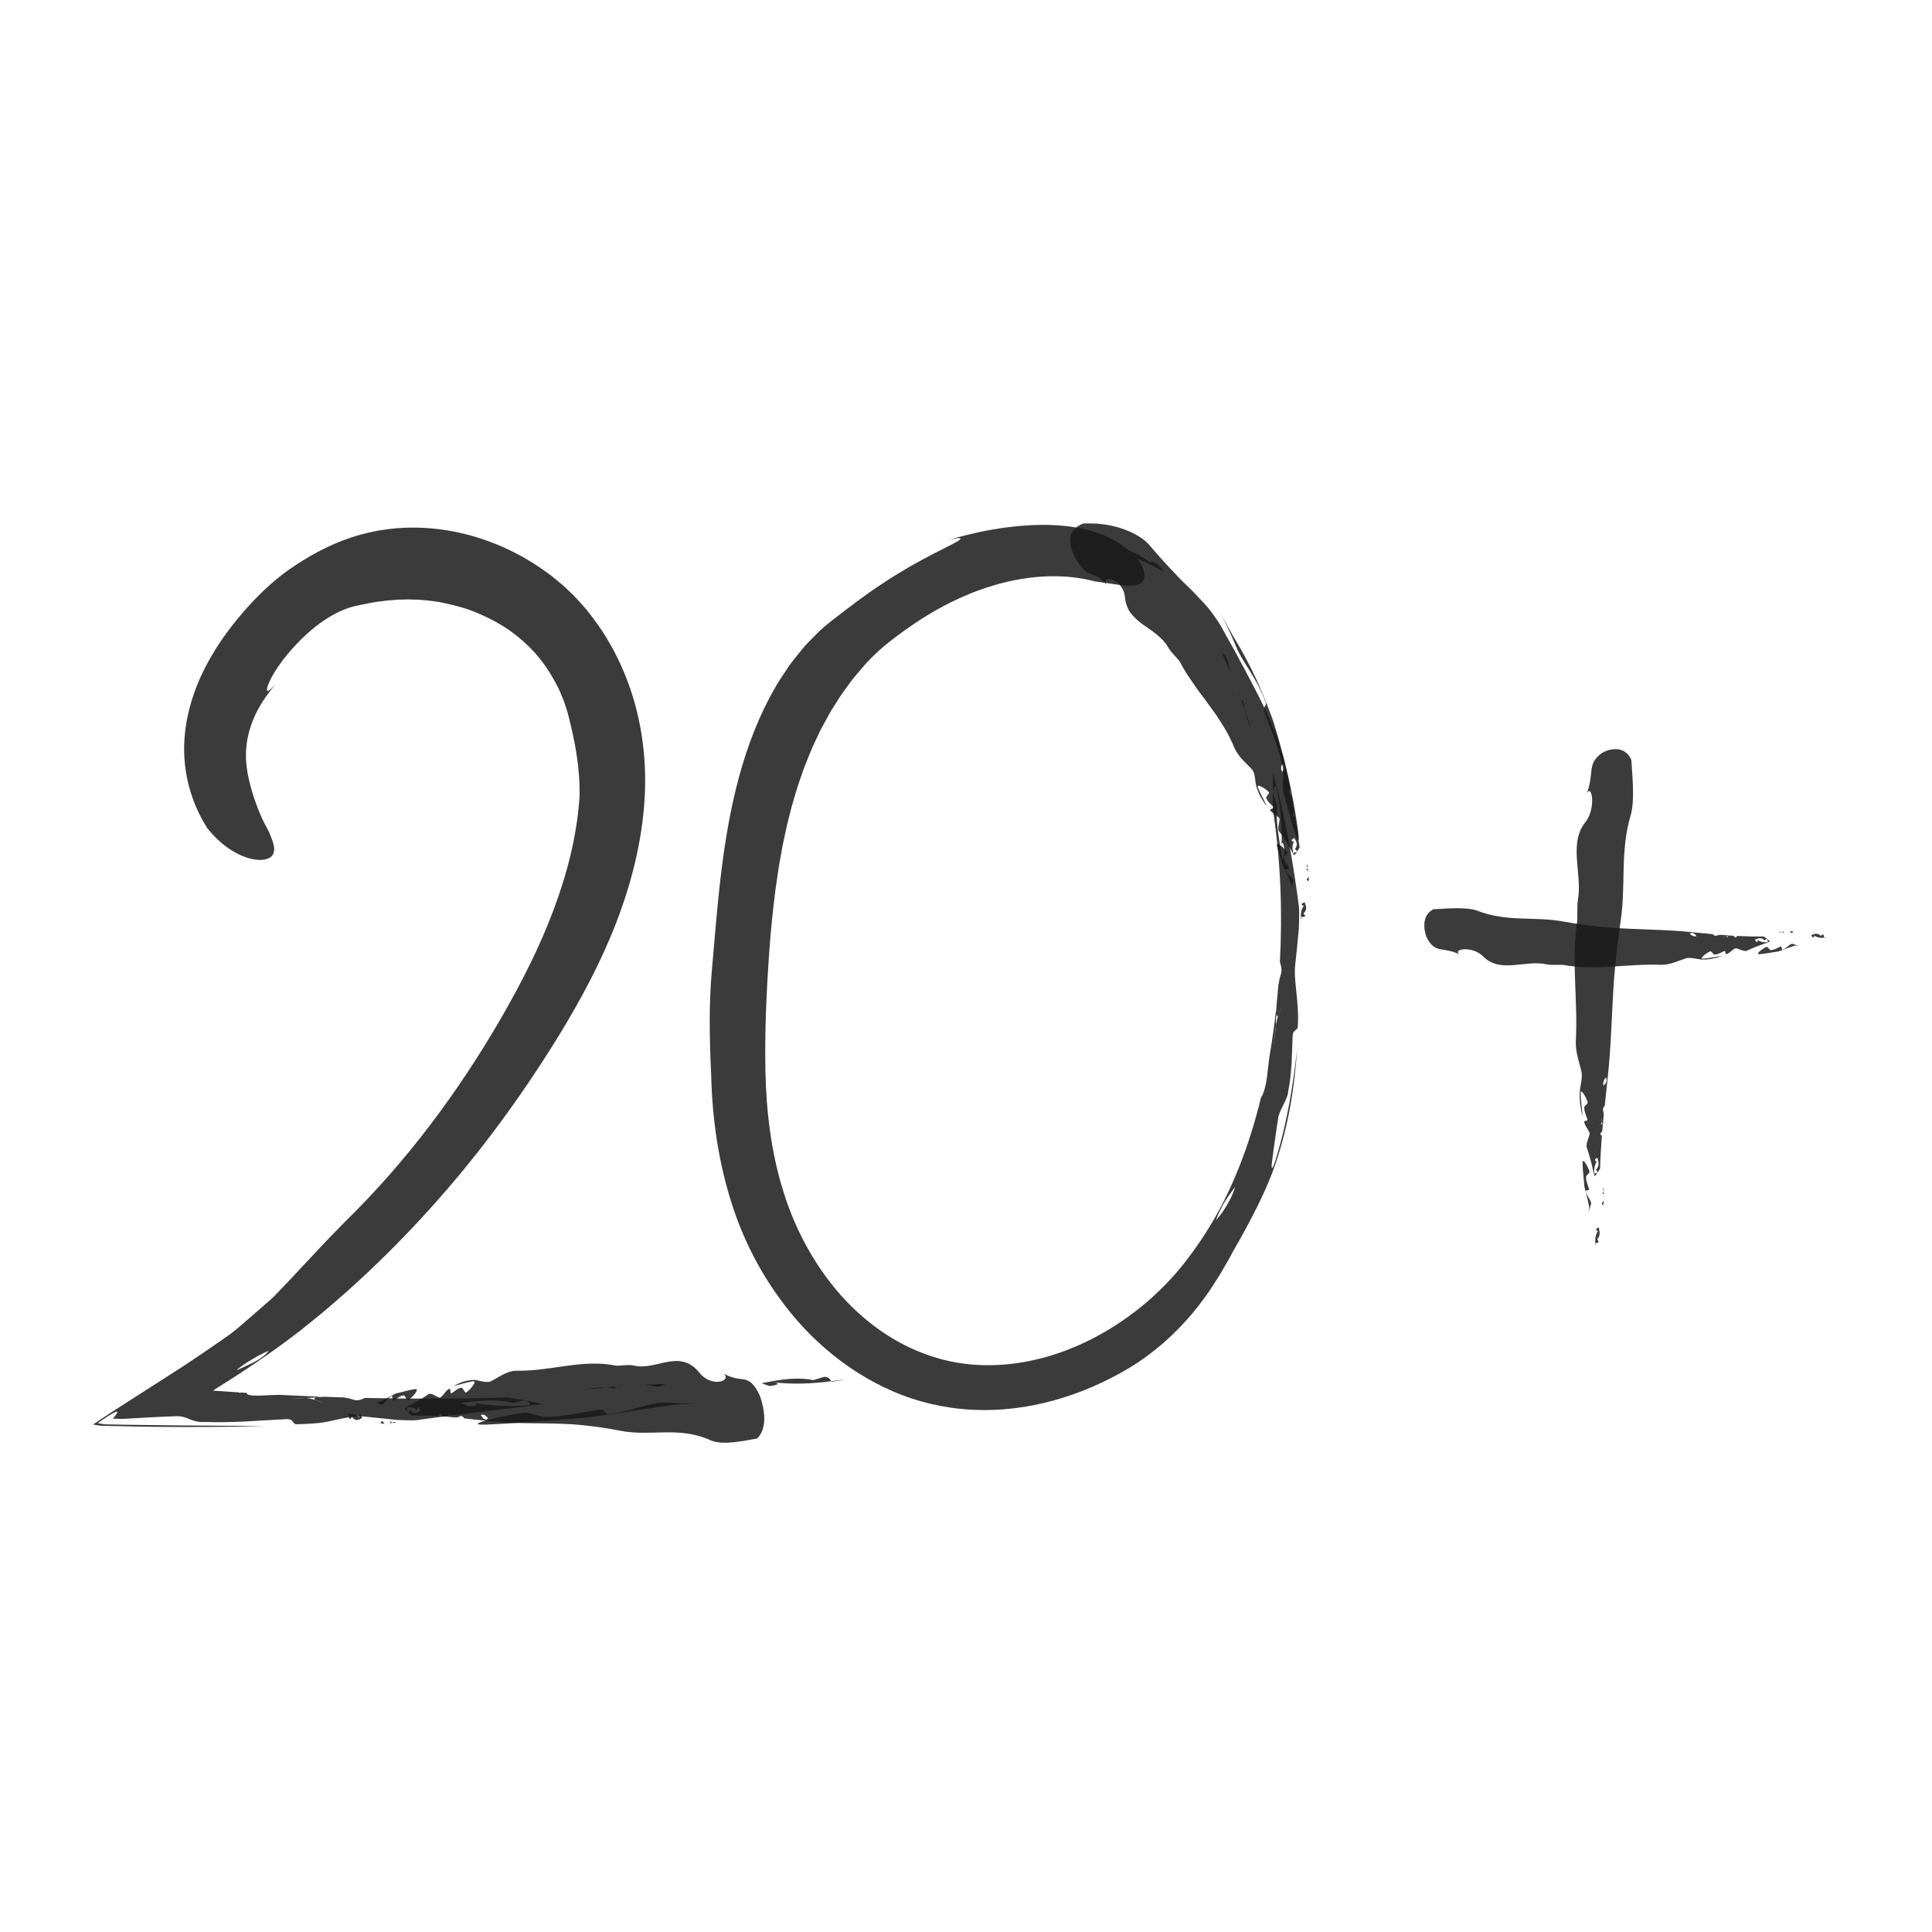 <svg viewBox="0 0 800 800" xmlns="http://www.w3.org/2000/svg" data-sanitized-data-name="Layer 1" data-name="Layer 1" id="Layer_1">
  <defs>
    <style>
      .cls-1 {
        fill: #191919;
        stroke-width: 0px;
      }

      .cls-2 {
        opacity: .85;
      }
    </style>
  </defs>
  <g>
    <g class="cls-2">
      <g>
        <path d="M505.78,269.98c1.34,2.77,2.59,5.61,3.75,8.49-.46-1.5-.82-3.03-1.1-4.65-.6-1.97-1.55-2.7-2.65-3.85Z" class="cls-1"></path>
        <path d="M512.51,286.54c.18.53.35,1.07.51,1.57.23.45.46.88.66,1.27-.39-.94-.79-1.9-1.17-2.84Z" class="cls-1"></path>
        <path d="M517.88,301.95c-.59-2.84-1.51-5.46-2.42-7.98.5,2.32,1.34,4.92,2.42,7.98Z" class="cls-1"></path>
        <path d="M514.71,289.28c-.03,1.07-.23,1.64-1,.16,0-.02-.02-.04-.03-.06.62,1.49,1.21,3,1.78,4.59-.37-1.74-.61-3.31-.75-4.69Z" class="cls-1"></path>
        <path d="M514.71,289.28c.03-1.03-.18-2.59-.16-3.16-.01.94.06,2,.16,3.16Z" class="cls-1"></path>
        <path d="M524.05,290.71c.75,1.56-1.66,1.87-.18,4.93,2.8,7.38,5.54,13.7,7.02,20.97,1.28,3.2-.44,8.92.69,12.11.47,1.92,1.21,4.58,2.03,7.31.77,2.74,1.58,5.56,2.31,7.77,1.36,4.44,2.32,6.46,1.64.49-1.25-8.94-2.67-16.27-4.27-23.31-1.68-7.03-3.4-13.8-5.79-21.54-1.05-3.12-2.28-6.15-3.45-9.17-1.18-3.02-2.48-6.06-3.86-9.02-2.76-5.95-5.84-11.78-9.41-17.55-1.88-3.29-3.52-6.44-5.35-9.54,2.26,4.13,4.29,8.46,6.31,13.31,1.23,3.24,3.35,6.43,5.66,10.15,2.3,3.7,4.82,7.99,6.64,13.09Z" class="cls-1"></path>
        <path d="M459.74,231.12c.4-.73.99-1.83,1.49-2.75.4-1.29,1.28-.78,1.25-.88,3.6,1.71,6.51,2.98,9.52,4.31,3.27,1.45,6.72,3.1,9.95,5.07-.65-.97-1.35-1.96-2.11-2.91-1.88-1.16-3.08-1.54-3.35-1.43-.29.13.3.81,1.81,2.01-1.68-1.45-3.45-2.78-5.33-3.89l-1.38-.81-1.44-.72c-.96-.5-1.98-.88-2.99-1.29-1.02-.4-2.07-.7-3.11-1.03l-1.59-.39-.79-.19c-.13-.02-.28-.09-.38-.06l-.25.32c-1.33,1.7-2.64,3.45-3.93,5.22.72.14,1.12.85,2.63-.57Z" class="cls-1"></path>
        <path d="M454.15,235.83c.99-1.39,1.98-2.78,2.96-4.14-.06-.03-.16-.02-.24-.03-.97,1.44-1.93,2.88-2.88,4.28.05-.03.1-.07.16-.11Z" class="cls-1"></path>
        <path d="M527.15,335.64c3.27,21.73,3.88,42.52,2.83,62.67.41,1.57.92,2.69.51,4.76-.51,1.55-.87,3.12-1.13,4.68-.22,2.94-.54,5.87-.8,8.78-.04,1.02-.08,2.06-.12,3.11,0,.01,0,.06,0,.09.1,1.67.52,1.22.98.24.37-1.11.77-2.13,1.17-3-.25.55-.73,2.04-1.17,3-.45,1.36-.83,2.87-1.16,4.66-.19,2.68-.41,5.49-.96,8.35.17-3.24.47-6,.96-8.35.09-1.7.12-3.34.18-4.98-.02-.47-.05-.95-.07-1.45-.73,6.69-1.68,13.3-2.81,19.88-.18,1.53-.36,2.99-.5,4.17-.13,1.21-.27,2.41-.4,3.59-.15,1.17-.36,2.3-.59,3.37-.47,2.14-1.02,4.02-1.95,5.34-.29,1.14-.59,2.31-.88,3.47.12-.2.23-.42.37-.62-.19.5-.37.92-.52,1.26-1.26,4.86-2.7,9.69-4.3,14.48-.23,1.64-.57,3.27-.87,4.94-.33,1.66-.6,3.36-1.08,4.99,0,0-1.57,1.84-2.34,2.74.03.75-.03,1.62-.19,2.58-.18.95-.47,1.99-.83,3.08,1.78-2.21,3.39-4.27,4.69-6.29.59-.7.92-1.55,1.13-2.48.19-.94.24-1.96.35-2.98.18-2.05.59-4.07,2.22-5.68-1.63,1.61-2.05,3.63-2.22,5.68-.1,1.02-.16,2.04-.35,2.98-.21.93-.54,1.78-1.13,2.48-1.3,2.02-2.91,4.08-4.69,6.29-.38,1.14-.84,2.35-1.36,3.57-.54,1.22-1.22,2.43-1.9,3.64-.7,1.2-1.41,2.4-2.22,3.51-.82,1.1-1.66,2.14-2.51,3.09.51-1.47,1.1-2.83,1.74-4.09.59-1.29,1.24-2.49,1.93-3.61.68-1.13,1.46-2.16,2.15-3.19.71-1.02,1.44-1.99,2.17-2.92.36-1.1.65-2.13.83-3.08.16-.96.22-1.83.19-2.58.77-.9,2.34-2.74,2.34-2.74.48-1.63.74-3.33,1.08-4.99.3-1.67.64-3.3.87-4.94-3.14,9.34-6.96,18.53-11.71,27.46-3.87,7.14-8.2,13.91-13.01,20.22-4.75,6.37-10.12,12.07-15.96,17.25-11.7,10.28-25.3,18.28-39.98,22.94-14.64,4.62-30.49,5.85-45.49,2.03-7.47-1.93-14.73-4.96-21.48-9.08-6.76-4.1-13.02-9.22-18.66-15.11-6.11-6.39-11.27-13.58-15.59-21.12-4.32-7.57-7.73-15.48-10.32-23.67-5.23-16.39-7.27-33.46-7.64-50.44-.18-8.47-.06-16.89.25-25.28.3-8.38.8-16.76,1.39-25.02.6-8.27,1.44-16.43,2.46-24.53l.87-6.04.44-3.02.52-2.99,1.06-5.98,1.25-5.92c.22-.98.4-1.98.64-2.95l.73-2.92c.5-1.94.95-3.91,1.5-5.84,1.15-3.84,2.21-7.71,3.6-11.46,1.24-3.81,2.79-7.48,4.29-11.17.76-1.84,1.67-3.61,2.5-5.42l1.27-2.7c.44-.89.94-1.75,1.41-2.62.96-1.74,1.89-3.49,2.87-5.22,1.06-1.67,2.12-3.35,3.18-5.03,1.02-1.71,2.23-3.27,3.39-4.88l1.76-2.4.88-1.19.96-1.13c1.28-1.51,2.56-3.01,3.84-4.53.63-.78,1.32-1.41,1.98-2.12.67-.69,1.32-1.39,2.04-2.04,2.74-2.71,5.78-5.16,8.88-7.5,4.8-3.56,10.69-7.77,17.55-11.54,3.4-1.93,7.05-3.71,10.82-5.35,3.76-1.66,7.69-3.09,11.65-4.28,7.91-2.44,16.01-3.72,23.35-3.92.92-.06,1.82,0,2.71-.01.89,0,1.78,0,2.64.07.86.05,1.71.09,2.55.14.83.09,1.64.18,2.44.27.81.07,1.58.19,2.34.32.76.12,1.51.24,2.23.36,1.43.34,2.81.59,4.08.94,7.06.98,11.63,1.87,14.78,1.78,3.1.03,4.78-.95,5.46-2.37.69-1.42.37-3.29-.26-4.94-.6-1.67-1.56-2.97-1.86-3.28-3.8-4.4-8.36-7.63-13.53-9.91-5.18-2.27-10.97-3.64-17.56-4.28-6.59-.65-13.98-.49-22.54.55-2.15.21-4.34.63-6.65.97-2.28.45-4.67.84-7.12,1.43-4.91,1.1-10.19,2.46-15.82,4.34,1.92-.63,3.5-1.16,4.83-1.48,1.32-.33,2.34-.53,3.09-.64,1.5-.23,1.93,0,1.47.46-.9.98-5.3,2.98-11.25,6.07-2.99,1.51-6.33,3.36-9.89,5.38-3.51,2.09-7.26,4.3-10.92,6.78-7.41,4.81-14.59,10.42-20.77,15.18-2.23,1.72-4.51,3.62-6.53,5.68-1.04,1.02-2.08,2.07-3.12,3.15-.52.54-1.04,1.09-1.56,1.63-.51.56-.97,1.15-1.46,1.73-.97,1.17-1.93,2.37-2.9,3.59-.96,1.23-1.96,2.45-2.81,3.77-.87,1.31-1.76,2.64-2.64,3.97-.86,1.35-1.79,2.69-2.55,4.12-6.58,11.24-11.58,24.08-15.17,37.38-3.61,13.32-5.88,27.11-7.5,40.7-1.62,13.6-2.62,27.02-3.77,39.87-1.11,12.83-1.03,26.67-.24,42.46.44,20.46,3.67,41.22,11.08,60.93,3.78,9.95,8.71,19.43,14.69,28.26,6,8.81,13,17.06,21.26,24.2,8.22,7.15,17.59,13.29,27.94,17.8,10.32,4.5,21.71,7.18,33.12,7.75,11.43.59,22.87-.85,33.82-3.87,10.96-3.03,21.46-7.63,31.31-13.51,10.41-6.33,18.91-14.1,25.9-22.37.86-1.05,1.71-2.1,2.55-3.14.81-1.07,1.62-2.13,2.42-3.19.77-1.08,1.53-2.16,2.29-3.23.7-1.09,1.4-2.17,2.09-3.24.69-1.07,1.38-2.14,2.06-3.21.66-1.08,1.27-2.18,1.9-3.26.62-1.08,1.25-2.16,1.87-3.23.63-1.07,1.16-2.18,1.74-3.26,3.64-6.17,7.09-12.66,10.25-18.93,1.49-3.17,3.03-6.24,4.24-9.26.63-1.5,1.26-2.97,1.81-4.41.53-1.45,1.03-2.85,1.49-4.21,5.7-17.14,7.79-32.47,8.79-46.96-.87,8.06-1.93,15.05-3.19,22.26-1.33,7.2-2.99,14.63-5.68,23.47-1.92,5.87-1.95,3.56-1.27-1.13.33-2.35.69-5.33,1.15-8.18.39-2.87.76-5.64,1.12-7.61.27-3.43,4.11-8.08,4.21-11.57.78-3.65,1.07-7.22,1.34-10.85.18-3.64.34-7.34.45-11.31-.12-3.43,2.23-2.76,2.16-4.48.65-10.85-1.97-19.28-1.01-26.07.59-5.18,1.02-9.87,1.44-14.45.1-2.9.23-5.79.06-8.86-.25-1.9-.51-3.86-.77-5.83-.69,1.59-1.57,2.18-2.46,2.72.08-2.82.39-6.82.37-9.65.02,2.83-.29,6.83-.37,9.65.89-.55,1.77-1.13,2.46-2.72-1.95-14.09-4.78-30.15-8.55-44.74-.05.07-.12.16-.17.24,1.78,8.6,2.79,17.16,2.16,26.34.13-3.95.84-3.55,1.44.91-.29,1.18-.62,2.37-.92,3.52l-.47-2.89-.51-2.88c-.33-1.91-.6-3.82-.84-5.72-.53-3.8-.7-7.58-.45-11.35,0,0-.26-.8-.58-1.81-.33-1-.7-2.2-.99-2.99-.11-2.48.65-2.51,1.19-3.13-.36-1.67-.7-3.37-1.14-5.06-.21,1.91-.24,5.76-.17,9.11-.02,3.37.03,6.24.03,6.24Z" class="cls-1"></path>
        <path d="M528.16,424.82c.07-1.18.15-2.64.24-4.19-.31,2.79-.7,5.58-1.11,8.36-.37,2.79-.87,5.56-1.33,8.34.79-1.39,1.29-3.3,1.63-5.47.3-2.18.43-4.61.57-7.05Z" class="cls-1"></path>
      </g>
    </g>
    <g class="cls-2">
      <g>
        <path d="M541.93,364.91c.02-.65.04-1.31.05-1.96-.16.34-.41.68-.82,1.03-.26.44.28.63.77.93Z" class="cls-1"></path>
        <path d="M542.03,361.12c0-.12,0-.24,0-.35-.08-.1-.16-.2-.24-.28.09.21.18.42.25.63Z" class="cls-1"></path>
        <path d="M541.09,357.78c-.08.61.06,1.17.26,1.72.13-.5.09-1.07-.26-1.72Z" class="cls-1"></path>
        <path d="M540.76,360.52c.34-.23.7-.36,1-.04,0,0,0,0,0,.01-.15-.33-.3-.66-.42-1-.1.38-.31.72-.59,1.02Z" class="cls-1"></path>
        <path d="M540.76,360.52c-.32.22-.62.56-.8.69.3-.2.57-.43.8-.69Z" class="cls-1"></path>
        <path d="M532.23,360.32c-.3-.3,2.1-.41,1.51-1.02-.82-1.46-2.01-2.63-2.15-4.03-.6-.57,1.95-1.89,1.36-2.47-.89-1.45-4.68-4.74-4.19-2.54.94,3.26,1.67,5.39,2.43,8.37.63,1.2,1.24,2.37,1.86,3.55.56,1.2,1.1,2.41,1.58,3.69.14.72-.02,1.4-.16,2.08.34-.89.68-1.82,1-2.84.59-1.37-2.45-2.81-3.24-4.79Z" class="cls-1"></path>
        <path d="M540.49,379.25c-.26-.35-.78-1.04-.78-1.04,1.77-1.43,1.13-3.06.5-4.64-.4.22-.81.45-1.22.68.11.9.78,1.02,1.33.23-1.51,1.81-1.78,3.5-1.58,5.28.65-.08,1.4-.02,1.75-.5Z" class="cls-1"></path>
        <path d="M538.91,380.8c-.07-.35-.13-.7-.17-1.04-.07,0-.14.02-.21.03.11.35.21.71.32,1.05l.06-.03Z" class="cls-1"></path>
        <path d="M538.16,350.9c-.8-4.39-1.21-8.57-1.96-12.61-.53-.21-1.1-.31-.92-.78.34-.4.53-.77.63-1.13-.09-.6-.17-1.19-.26-1.78-.1-.19-.21-.38-.32-.57,0,0-.01-.01-.02-.01-.34-.27-.67-.08-.97.2-.2.29-.44.56-.71.81.17-.16.42-.53.71-.81.24-.35.4-.71.46-1.1-.28-.49-.52-1.02-.54-1.62.45.56.6,1.11.54,1.62.17.31.35.61.53.91.09.08.18.15.27.23-.16-1.37-.45-2.7-.69-4.06-.14-.29-.28-.56-.42-.78-.57-.87-1.14-1.73-.19-2.64-.04-.24-.08-.48-.13-.73-.06.06-.1.13-.17.2.04-.13.09-.24.14-.33-.19-1.02-.33-2.06-.56-3.08-.65-.5-1.41-.99-1.96-1.54,0,0,.61-.69.91-1.03-.66-.08-1.17-.34-1.51-.72-.5.76-1.09,1.48-1.41,2.08-.92,1.01,2.79.72.89,2.17,1.9-1.45-1.82-1.16-.89-2.17.32-.6.91-1.32,1.41-2.08-.72-.79-.72-2.12.05-3.48,1.37.87.79,2.22-.05,3.48.34.38.85.64,1.51.72-.3.34-.91,1.03-.91,1.03.55.55,1.31,1.03,1.96,1.54-.46-2-.93-4.01-1.41-6.07-.65-3.37-1.78-6.52-2.8-9.69l-.8-2.36c-.28-.78-.62-1.54-.93-2.31-.64-1.53-1.28-3.06-1.93-4.59-2.66-6.09-5.77-12.05-9.13-18.38-.83-1.76-1.82-3.41-2.73-5.1-.92-1.68-1.81-3.37-2.69-5.07-.94-1.66-1.87-3.31-2.8-4.94-.94-1.64-1.8-3.34-2.74-4.98-.97-1.61-2-3.15-3.08-4.64-1.1-1.47-2.15-2.98-3.4-4.28-1.22-1.34-2.45-2.65-3.69-3.95-1.24-1.31-2.47-2.62-3.8-3.83-1.3-1.24-2.59-2.51-3.85-3.82-.63-.66-1.25-1.32-1.87-2.01-.66-.67-1.31-1.36-1.97-2.07-2.65-2.81-5.32-5.87-8.33-9.38-2.34-2.61-6.78-5.19-11.99-6.8-1.27-.43-2.67-.71-3.98-1.02-1.37-.24-2.71-.47-4.03-.6-2.65-.26-5.15-.26-7.19-.15-1.36.56-2.41,1.2-3.19,1.96-.79.77-1.32,1.59-1.65,2.41-.67,1.65-.57,3.34-.24,4.87.72,3.07,2.19,5.61,2.36,5.88,1.37,1.98,2.33,3.33,3.24,4.13.45.4.89.76,1.34,1,.45.24.9.42,1.39.62.96.35,2.04.69,3.22,1.38,1.17.73,2.45,1.77,3.59,3.65-.83-1.14-.97-1.93-.6-2.41.37-.5,1.24-.59,2.34-.32,2.18.58,5.1,3.08,5.53,6.97.26,2.89,1.07,4.98,2.32,6.76.63.87,1.36,1.68,2.18,2.43.83.81,1.74,1.55,2.69,2.26,3.9,2.73,8.3,5.47,10.73,9.58,1.11,2.13,3.06,3.69,4.77,5.87.88,1.61,1.72,3.22,2.67,4.71.47.75.96,1.48,1.46,2.2l.76,1.07.72,1.1c.96,1.45,1.98,2.86,3.03,4.25.52.7,1.08,1.37,1.59,2.08l1.52,2.14c1.04,1.42,2.08,2.85,3.13,4.28,1.02,1.46,1.94,2.99,2.91,4.52,2,3.03,3.59,6.36,5.06,9.86.92,1.79,2.04,3.36,3.42,4.77,1.33,1.43,2.83,2.73,4,4.15,1.2,2.26.95,5.2,1.62,7.13.13.38.27.75.43,1.11.13.37.27.72.42,1.07.29.7.62,1.36.98,2.01.71,1.28,1.54,2.47,2.41,3.63-.61-1.39-1.22-2.57-1.83-3.78-.3-.61-.61-1.22-.91-1.88-.3-.66-.6-1.36-.97-2.11-.86-2.06,3.47.51,4.46,1.81.69.47-1.61,2.17-.92,2.63.37,1.33,1.75,2.27,2.81,3.55.69.49-1.65.99-1.33,1.24.95,1.83,4.29,2.71,3.93,4.14-.14,1.05-.31,2-.49,2.92-.02.57.02,1.12.19,1.67.25.32.51.66.76.99.68-.42,1.54-.69,2.42-.95-.04.57-.45,1.42-.5,1.99.05-.56.45-1.42.5-1.99-.87.26-1.74.53-2.42.95,1.78,2.42,3.6,5.35,4.97,8.16.06-.02.14-.04.21-.06-.4-1.7-.52-3.37.67-5.39-.4.86-1.08.85-1.35,0,.36-.29.72-.58,1.08-.86.91,1.43,1.82,2.9.33,4.58,0,0,.65.59.94.89-.28.53-1.03.6-1.66.78.08.33.18.66.29,1,.56-.43,1.17-1.26,1.63-1.99.44-.73.73-1.35.73-1.35Z" class="cls-1"></path>
        <path d="M534.88,333.05c.13.22.24.49.37.79-.11-1.15-.38-2.26-.55-3.41-.97.88-.39,1.74.19,2.62Z" class="cls-1"></path>
      </g>
    </g>
  </g>
  <g class="cls-2">
    <g>
      <path d="M275.71,573.05c-2.95.11-5.93.22-8.9.33,1.5.12,3,.36,4.54.79,1.96.23,2.94-.47,4.36-1.12Z" class="cls-1"></path>
      <path d="M258.57,573.63c-.54.01-1.08.03-1.58.04-.47.11-.93.21-1.34.32.97-.13,1.95-.25,2.92-.36Z" class="cls-1"></path>
      <path d="M243.11,575.03c2.74.06,5.37-.13,7.89-.44-2.24-.11-4.84-.02-7.89.44Z" class="cls-1"></path>
      <path d="M255.49,575.21c-.97-.38-1.46-.81.1-1.21.02,0,.04,0,.06-.01-1.54.21-3.06.42-4.66.6,1.68.09,3.19.31,4.49.62Z" class="cls-1"></path>
      <path d="M255.49,575.21c.94.37,2.42.69,2.93.91-.86-.34-1.84-.65-2.93-.91Z" class="cls-1"></path>
      <path d="M252.02,585.55c-1.56.39-1.31-2.49-4.39-1.73-7.25,1.06-13.45,2.64-20.28,2.83-3.09.74-8.09-2.31-11.17-1.58-7.28.99-25.91,5.22-14.9,4.83,8.28-.38,15.12-.82,21.74-1.35,6.62-.52,13.02-1.02,20.44-1.6,12.03-1.62,23.55-3.56,35.82-5.29,3.45-.31,6.68-.31,9.94-.31-4.26-.17-8.62-.34-13.46-.53-3.19-.23-6.64.69-10.54,1.8-3.9,1.09-8.25,2.37-13.2,2.93Z" class="cls-1"></path>
      <path d="M341.31,570.11c-1.51.45-4.55,1.37-4.55,1.37-7.07-1.45-14.24-.12-21.43,1.28,1.09.39,2.2.78,3.32,1.18,4.14-.49,4.55-1.33.82-1.67,4.28.54,8.43.72,12.52.64,4.09-.1,8.13-.46,12.2-.97-.58-.73-.55-1.64-2.89-1.84Z" class="cls-1"></path>
      <path d="M348.97,571.29c-1.59.23-3.2.45-4.77.66.04.08.13.15.19.23,1.6-.28,3.19-.56,4.75-.83-.06-.02-.12-.04-.18-.05Z" class="cls-1"></path>
      <path d="M210.28,578.68c-20.65.59-40.11.6-59.09.18-1.46.55-2.49,1.21-4.45.85-1.48-.52-2.97-.85-4.45-1.08-2.77-.08-5.54-.17-8.29-.25-.91.06-1.82.13-2.75.19-.01,0-.06.01-.08.01-1.5.3-1.21.75-.32,1.19,1.02.32,2.01.69,2.88,1.08-.55-.25-2.02-.65-2.88-1.08-1.24-.38-2.56-.71-4.12-.9-2.47.13-5.13.18-7.61-.04,3.18-.27,5.56-.22,7.61.04,1.57-.09,3.06-.19,4.51-.31.42-.08.84-.16,1.27-.24-5.79-.21-11.41-.49-16.87-.75-1.38.04-2.7.06-3.85.13-2.32.13-4.74.25-6.6.17-1.85-.08-3.13-.38-2.97-1.08-.92-.05-1.85-.12-2.76-.19-.01.09.04.17.01.27-.26-.1-.42-.2-.52-.3-1.9-.13-3.8-.27-5.71-.4l-2.81-.2-1.39-.1-.69-.05h-.17s.11-.09.17-.12l.35-.22c.13-.2.25-.41.39-.62.46-.79,1.06-1.71,2.23-2.84,0,0,3.92-1.62,5.84-2.42-.77-.27-.44-1.05.71-2.15-2.02.91-3.95,1.78-5.8,2.61-2.05.91-4.07,1.84-5.87,2.68-2.84,1.19-3.14,1.85-3.05,2.36.06.53.51.89-1.65,2.02-.9.48-2.26,1.09-4.12,1.88,1.86-.79,3.22-1.4,4.12-1.88,2.15-1.13,1.7-1.49,1.65-2.02-.09-.51.21-1.17,3.05-2.36,1.81-.84,3.82-1.76,5.87-2.68,1.85-.83,3.78-1.7,5.8-2.61,1.18-1.14,3.25-2.59,5.66-4.05,2.38-1.5,5.11-2.97,7.72-4.09-1.12,1.59-2.77,2.85-5.04,4.16-2.29,1.26-5.18,2.56-8.34,3.98-1.16,1.1-1.49,1.88-.71,2.15-1.92.8-5.84,2.42-5.84,2.42-1.17,1.12-1.77,2.05-2.23,2.84-.13.22-.26.42-.39.62l1.52-.96c6.87-4.29,13.35-8.56,19.44-12.81,2.67-1.9,5.31-3.68,7.79-5.54,2.42-1.82,4.82-3.63,7.22-5.44,2.99-2.43,5.98-4.85,8.95-7.27,2.93-2.47,5.8-4.99,8.69-7.49,11.43-10.12,22.25-20.77,32.57-31.99,20.68-22.41,39.25-47.15,56.43-74.99,9.27-15.13,17.59-30.68,23.91-47.07,6.29-16.37,10.67-33.59,11.71-51.37,1.04-17.65-1.62-35.43-8.39-51.82-3.38-8.18-7.79-16-13.21-23.11-1.39-1.76-2.7-3.55-4.28-5.22-1.52-1.69-3.02-3.41-4.69-4.94l-2.46-2.35c-.8-.8-1.72-1.47-2.57-2.21l-2.61-2.16c-.87-.73-1.82-1.34-2.72-2.01-7.31-5.3-15.35-9.58-23.94-12.7-8.59-3.11-17.76-5.07-27.3-5.49-9.52-.42-19.44.76-29.09,3.94-9.58,3.12-18.37,8.03-26.34,13.62-6.13,4.34-12.62,10.43-18.68,17.43-6.1,7.05-12.36,15.61-17.15,25.82-2.37,5.11-4.33,10.63-5.61,16.36-.66,2.85-1.09,5.78-1.38,8.68-.09.71-.13,1.47-.16,2.25-.03.77-.06,1.53-.1,2.29-.05,1.52.04,3,.08,4.48.65,11.76,4.62,21.91,9.53,29.52,3.78,4.8,7.83,8.04,11.46,10.01,3.59,2.02,6.71,2.84,9.07,3.07,1.16.15,2.19.07,3.04-.08.85-.15,1.53-.38,2.08-.67,1.09-.59,1.63-1.42,1.87-2.34.45-1.86-.27-4.08-.95-5.84-.67-1.84-1.34-3.32-1.59-3.64-1.38-2.52-2.5-4.73-3.37-6.96-.94-2.15-1.62-4.29-2.36-6.33-.62-2.12-1.32-4.16-1.8-6.37-.31-1.07-.47-2.22-.73-3.35-.12-.57-.17-1.16-.27-1.75-.1-.59-.19-1.18-.23-1.79-.31-2.42-.31-5-.07-7.69.26-2.66.85-5.7,1.91-8.76,2.08-6.18,6.08-12.93,12.61-19.71-2.15,2.36-3.57,3.9-4.51,4.69-.94.79-1.42.84-1.48.26-.12-1.14,1.37-4.83,4.55-9.52,3.16-4.64,8.05-10.37,13.68-15.16,5.61-4.81,12.11-8.55,17.84-9.94,2.1-.45,4.15-.95,6.21-1.3,1.02-.23,2.05-.34,3.06-.54,1.02-.1,2.03-.22,3.03-.36.5-.06.99-.16,1.49-.22.51-.03,1.02-.06,1.54-.09,1.03-.05,2.02-.22,3.05-.24,1.04,0,2.08-.03,3.11-.08l.78-.04.79.04c.53.02,1.06.04,1.59.05.53,0,1.06.01,1.59.02.53,0,1.08.1,1.61.13,1.08.11,2.16.14,3.25.27,1.09.17,2.19.33,3.3.47.55.05,1.11.17,1.66.29l1.67.34c4.45.94,9.03,2.17,13.46,4.09,4.44,1.87,8.83,4.14,12.9,6.95,4.04,2.84,7.75,6.09,11.03,9.76,3.36,3.77,6.17,8.05,8.54,12.54.56,1.15,1.19,2.24,1.67,3.42.49,1.17.97,2.34,1.46,3.51.82,2.41,1.67,4.77,2.21,7.24,1.2,4.87,2.39,9.93,3.18,15.37.82,5.43,1.34,11.22,1.18,17.39-1.09,15.86-5.04,31.5-10.77,46.73-5.7,15.26-13.28,30.18-21.85,45.02-8.62,14.86-18.14,29.38-28.81,43.47-10.67,14.08-22.51,27.74-35.77,40.71-1.75,1.73-3.38,3.52-5.07,5.21-1.68,1.7-3.31,3.4-4.9,5.1-3.14,3.45-6.33,6.67-9.33,9.97-1.5,1.66-3.02,3.25-4.54,4.82-1.51,1.58-3.01,3.15-4.5,4.71l-1.11,1.17-1.16,1.06-1.09.95c-1.43,1.24-2.85,2.48-4.26,3.72-2.76,2.39-5.49,4.77-8.22,7.13-1.03.83-2.02,1.66-3.12,2.49-1.16.82-2.32,1.64-3.48,2.46-2.34,1.64-4.72,3.27-7.13,4.91-2.45,1.65-4.89,3.29-7.32,4.92-2.47,1.64-5.09,3.3-7.65,4.95-5.22,3.34-10.32,6.61-15.18,9.72-4.73,3.01-9.21,5.91-13.12,8.52-1.05.71-2.1,1.41-3.06,2.05.54.09,1.08.18,1.62.27l.81.13c.3.04.46.11.93.1,1.65.04,3.28.09,4.9.13,3.27.07,6.49.14,9.67.21,6.37.11,12.65.18,18.65.19,6.02.01,11.86-.02,17.5-.08,2.8-.04,5.57-.08,8.32-.12,2.72-.08,5.43-.16,8.12-.24-2.96,0-5.83-.01-8.63-.02-2.82-.02-5.56-.05-8.27-.07-5.55-.04-10.93-.08-16.4-.12-5.63-.07-11.35-.13-17.4-.2-3.06-.05-6.2-.1-9.46-.15-1.63-.03-3.29-.06-4.99-.09-.2,0-.45,0-.61-.02l-.4-.07-.81-.14c-.54-.09-1.1-.18-1.65-.28.34-.23.86-.6,1.39-.97,4.11-2.81,6.08-3.85,6.6-3.76.53.09-.34,1.29-1.7,2.85.8.02,1.61.04,2.4.08.38.02.77.05,1.17.07.07.01.25,0,.41-.01l.49-.03c.32-.02.65-.04.97-.06,2.51-.14,5.12-.3,7.7-.44,4.97-.27,9.41-.48,12.41-.57,2.96-.21,4.4.48,6.15,1.18,1.7.69,3.72,1.4,6.67,1.18,5.21.18,10.7.05,16.14-.19,5.47-.25,10.95-.67,16.41-.93,2.42-.26,3.09.31,3.56.92.46.61.66,1.26,1.93,1.13,1.94-.03,3.83-.12,5.64-.24.91-.07,1.8-.14,2.66-.22.43-.04.85-.09,1.28-.13l.63-.07c.19-.02.29-.05.45-.07,2.23-.4,4.32-.87,6.31-1.3,3.97-.86,7.48-1.53,10.65-1.14,4.82.45,9.17.91,13.42,1.37,2.69.15,5.35.26,8.19.14,1.76-.24,3.58-.49,5.41-.75-1.45-.88-1.98-1.95-2.47-3.03,2.62.15,6.33.77,8.96.89-2.63-.12-6.33-.74-8.96-.89.49,1.08,1.01,2.16,2.47,3.03,6.54-.87,13.58-1.8,20.72-2.63,7.14-.91,14.4-1.69,21.39-2.55-.06-.07-.14-.18-.19-.25-4.09.28-8.14.37-12.23.2-4.09-.17-8.22-.56-12.48-1.39,3.68.59,3.25,1.4-.94,1.62-1.08-.47-2.17-.94-3.23-1.4,7.29-.87,14.54-1.88,21.49.06,0,0,3.11-.73,4.64-1.08,2.32.33,2.24,1.24,2.75,1.99,1.59-.1,3.21-.23,4.83-.37-1.73-.67-5.29-1.38-8.41-1.93-3.13-.55-5.82-.97-5.82-.97Z" class="cls-1"></path>
      <path d="M126.59,578.79c1.09-.07,2.4-.11,3.77-.15-4.8-.23-9.6-.46-14.43-.69.54.71,2.11,1,4.09,1.07,1.98.07,4.32-.08,6.56-.22Z" class="cls-1"></path>
    </g>
  </g>
  <g class="cls-2">
    <g>
      <path d="M157.61,589.41c.57.05,1.15.09,1.73.14-.29-.2-.58-.52-.88-1.03-.38-.33-.57.31-.85.89Z" class="cls-1"></path>
      <path d="M160.94,589.69c.1.01.21.02.31.03.09-.08.18-.17.26-.26-.19.09-.38.17-.57.23Z" class="cls-1"></path>
      <path d="M163.95,588.94c-.53-.16-1.04-.06-1.53.13.44.22.94.22,1.53-.13Z" class="cls-1"></path>
      <path d="M161.55,588.25c.19.43.28.87-.02,1.2,0,0,0,0-.01,0,.3-.14.6-.28.9-.39-.33-.17-.62-.45-.87-.82Z" class="cls-1"></path>
      <path d="M161.55,588.25c-.18-.41-.47-.8-.56-1.04.16.38.35.73.56,1.04Z" class="cls-1"></path>
      <path d="M162.24,578.07c.3-.32.25,2.56.84,1.91,1.4-.81,2.58-2.12,3.89-2.14.59-.65,1.56,2.53,2.15,1.88,1.4-.83,4.93-4.73,2.82-4.54-3.16.46-5.22,1.27-8.06,1.82-2.3,1.17-4.52,2.55-6.89,3.61-.66.14-1.28-.08-1.91-.27.82.44,1.65.88,2.58,1.3,1.22.79,2.68-2.91,4.58-3.57Z" class="cls-1"></path>
      <path d="M144.89,587.66c.3-.32.9-.97.9-.97,1.33,2.08,2.74,1.27,4.15.46-.2-.47-.41-.95-.62-1.44-.8.16-.9.97-.19,1.6-1.63-1.75-3.18-2.02-4.76-1.74.1.78.07,1.68.52,2.08Z" class="cls-1"></path>
      <path d="M143.45,585.82c.31-.09.62-.17.93-.24-.01-.08-.02-.16-.03-.25-.31.14-.63.28-.93.42l.03.07Z" class="cls-1"></path>
      <path d="M170.3,586.24c3.99-.15,7.75-.07,11.43.15.27-.57.46-1.22.84-.89.3.5.59.81.88,1.01.54.04,1.07.08,1.61.12.18-.07.37-.15.56-.24,0,0,.01-.01.02-.01.29-.33.2-.77,0-1.2-.21-.3-.41-.66-.58-1.03.11.24.39.62.58,1.03.26.36.55.64.88.8.48-.19.99-.31,1.52-.15-.58.35-1.09.36-1.52.15-.31.12-.6.27-.9.41-.08.09-.17.17-.26.27,1.23.11,2.45.22,3.67.33.28-.08.55-.15.76-.25.87-.41,1.74-.81,2.32.57.22.02.44.04.66.07-.04-.09-.09-.16-.13-.26.1.09.18.18.25.27.92.1,1.85.2,2.78.31.58-.56,1.18-1.25,1.79-1.68,0,0,.44.95.66,1.42.23-.73.58-1.21.99-1.47-.52-.85-1-1.78-1.44-2.36-.66-1.42-1.31,2.92-2.11.23.8,2.7,1.45-1.65,2.11-.23.44.58.92,1.51,1.44,2.36.86-.54,2-.06,2.96,1.32-1.1,1.25-2.08.1-2.96-1.32-.41.25-.76.74-.99,1.47-.22-.47-.66-1.42-.66-1.42-.61.43-1.21,1.12-1.79,1.68,1.82.19,3.65.39,5.52.59,12.08,1.49,23.16.74,35.7,1.47,6.8.5,13.37,1.38,19.85,2.66,12.96,2.57,24.26-2.1,37.72,4.07,5.16,2.13,14.23-.05,18.96-.81,5.93-5.35,1.43-17.35,1.08-18.02-4.87-10.14-7.36-3.99-15.78-9.49,5.68,3.03-3.39,7.12-9.05.32-8.18-10.35-17.91-.82-27.15-3.03-2.3-.55-4.66.08-7.38.04-14.18-2.89-26.91,2.4-41.68,2.09-3.9.18-7.23,2.96-10.49,4.51-2.39.56-5-.76-6.95-.71-3.07.1-5.69,1.17-8.2,2.49,2.82-.59,4.88-1.41,8.02-1.92,2.1-.23-1.37,3.73-2.75,4.57-.58.66-1.6-2.52-2.18-1.85-1.3.03-2.47,1.35-3.85,2.2-.59.66-.58-2.23-.87-1.9-1.89.69-3.29,4.41-4.52,3.64-.93-.41-1.77-.84-2.59-1.27-.52-.15-1.03-.27-1.57-.15-.33.24-.68.49-1.03.74.29.88.41,1.95.51,3.04-.51-.15-1.23-.77-1.73-.93.51.16,1.23.78,1.73.93-.11-1.08-.22-2.16-.51-3.04-2.48,1.73-5.36,3.27-8.05,4.54.01.08.03.17.04.26,1.58-.31,3.11-.06,4.78,1.67-.72-.63-.64-1.43.17-1.61.21.48.43.96.64,1.43-1.4.82-2.8,1.65-4.15-.41,0,0-.6.65-.89.98-.45-.39-.44-1.3-.54-2.07-.31.06-.62.14-.93.24.67,1.43,2.76,3.25,2.76,3.25Z" class="cls-1"></path>
      <path d="M186.55,586.07c-.21.1-.48.17-.76.24,1.03.11,2.05.22,3.08.32-.57-1.39-1.45-.98-2.32-.57Z" class="cls-1"></path>
    </g>
  </g>
  <g class="cls-2">
    <g>
      <path d="M663.91,499.14c.06-.68.13-1.37.2-2.05-.15.34-.38.67-.73,1-.24.44.18.69.54,1.05Z" class="cls-1"></path>
      <path d="M664.29,495.19c.01-.12.03-.25.04-.36-.05-.11-.1-.22-.16-.32.05.23.09.46.12.68Z" class="cls-1"></path>
      <path d="M663.97,491.59c-.14.63-.1,1.24,0,1.83.17-.51.2-1.11,0-1.83Z" class="cls-1"></path>
      <path d="M663.37,494.42c.3-.21.6-.3.8.07,0,0,0,0,0,.02-.07-.36-.15-.72-.21-1.09-.13.38-.34.72-.6,1Z" class="cls-1"></path>
      <path d="M663.37,494.42c-.29.2-.56.52-.72.63.26-.18.51-.39.72-.63Z" class="cls-1"></path>
      <path d="M656.64,493.2c-.2-.37,1.72-.2,1.32-.93-.46-1.7-1.26-3.16-1.19-4.73-.4-.73,1.78-1.76,1.38-2.49-.47-1.7-2.86-6.08-2.86-3.56.12,3.8.54,6.29.74,9.7.64,2.8,1.43,5.5,1.99,8.36.05.8-.13,1.53-.3,2.27.34-.96.69-1.94,1.02-3.03.6-1.43-1.78-3.3-2.11-5.6Z" class="cls-1"></path>
      <path d="M661.97,514.21c-.2-.37-.59-1.11-.59-1.11,1.46-1.52,1.01-3.22.56-4.93-.33.23-.66.46-1,.69.06.96.59,1.1,1.05.27-1.27,1.89-1.54,3.72-1.45,5.62.53-.09,1.13-.03,1.42-.55Z" class="cls-1"></path>
      <path d="M660.66,515.88c-.04-.37-.08-.75-.1-1.11-.06,0-.11.02-.17.03.07.38.15.75.22,1.12l.05-.04Z" class="cls-1"></path>
      <path d="M662.55,483.92c.13-4.76.4-9.23.75-13.6-.36-.35-.79-.6-.55-1.05.35-.33.57-.67.72-1,.06-.64.12-1.27.17-1.91-.04-.22-.08-.45-.12-.68,0,0,0-.01,0-.02-.2-.37-.5-.27-.8-.06-.21.24-.46.46-.72.64.17-.12.44-.44.72-.64.25-.29.46-.62.58-1.01-.1-.59-.15-1.2-.02-1.82.2.71.18,1.31.02,1.82.06.37.15.73.22,1.09.05.1.11.21.16.32.14-1.46.28-2.9.42-4.35-.04-.34-.07-.66-.13-.92-.22-1.06-.44-2.12.51-2.74.03-.26.06-.52.08-.78-.06.05-.11.1-.18.14.06-.11.13-.21.19-.29.12-1.09.24-2.19.35-3.29-.34-.72-.77-1.47-1.02-2.22,0,0,.65-.48.98-.71-.47-.31-.78-.75-.92-1.26-.59.58-1.24,1.1-1.65,1.59-.98.71,1.87,1.71.04,2.53,1.84-.82-1.02-1.82-.04-2.53.41-.49,1.06-1.01,1.65-1.59-.31-1.05.07-2.39,1.03-3.45.77,1.37-.04,2.48-1.03,3.45.15.51.45.94.92,1.26-.32.24-.98.71-.98.71.25.74.68,1.49,1.02,2.22.23-2.15.45-4.32.69-6.54,1.63-14.28,1.69-27.5,2.77-42.35.65-8.05,1.54-15.78,2.68-23.37,2.28-15.16-.35-28.95,4.28-44.34,1.62-5.91.51-16.82.17-22.49-3.35-7.53-11.5-3.38-11.96-3.02-6.93,4.81-2.91,8.36-6.89,17.89,2.23-6.49,4.62,4.69-.13,10.83-7.21,8.87-1.26,21.34-3.13,32.19-.46,2.71-.15,5.59-.3,8.83-2.55,16.77.36,32.39-.6,50.04-.08,4.68,1.6,8.83,2.46,12.8.25,2.89-.77,5.94-.84,8.28-.1,3.68.47,6.87,1.21,9.93-.24-3.4-.67-5.9-.84-9.69-.04-2.53,2.4,1.83,2.89,3.52.41.73-1.76,1.78-1.35,2.51-.05,1.55.77,3.01,1.25,4.7.4.73-1.51.58-1.31.95.35,2.29,2.75,4.14,2.17,5.57-.33,1.09-.66,2.08-.99,3.04-.13.61-.24,1.22-.19,1.87.14.41.29.83.44,1.26.6-.31,1.32-.4,2.05-.48-.13.6-.58,1.43-.71,2.03.13-.6.59-1.43.71-2.03-.73.08-1.45.17-2.05.48,1.01,3.04,1.87,6.54,2.56,9.8.05-.01.12-.02.17-.04-.12-1.89.14-3.72,1.39-5.62-.46.83-.99.7-1.06-.27.33-.23.66-.47.99-.7.47,1.7.94,3.4-.51,4.93,0,0,.4.74.6,1.1-.29.52-.89.47-1.41.56.02.37.06.74.1,1.12.99-.74,2.32-3.16,2.32-3.16Z" class="cls-1"></path>
      <path d="M663.35,464.56c.05.26.08.58.12.91.13-1.22.26-2.43.38-3.65-.95.62-.73,1.67-.5,2.74Z" class="cls-1"></path>
    </g>
  </g>
  <g class="cls-2">
    <g>
      <path d="M742.56,385.71c-.55-.03-1.11-.06-1.66-.1.28.14.56.35.84.69.36.22.55-.21.83-.59Z" class="cls-1"></path>
      <path d="M739.36,385.51c-.1,0-.2-.02-.3-.02-.09.06-.18.11-.25.17.18-.06.37-.11.55-.15Z" class="cls-1"></path>
      <path d="M736.46,386c.51.11,1,.04,1.48-.08-.42-.14-.9-.15-1.48.08Z" class="cls-1"></path>
      <path d="M738.77,386.47c-.18-.29-.27-.58.03-.8,0,0,0,0,.01,0-.29.09-.57.19-.87.26.31.11.59.3.83.55Z" class="cls-1"></path>
      <path d="M738.77,386.47c.17.28.45.53.54.69-.16-.25-.34-.49-.54-.69Z" class="cls-1"></path>
      <path d="M738.04,393.26c-.29.21-.22-1.71-.8-1.28-1.36.54-2.52,1.4-3.79,1.41-.58.43-1.49-1.7-2.07-1.27-1.36.54-4.83,3.12-2.79,3,3.08-.29,5.08-.8,7.84-1.16,2.24-.77,4.4-1.69,6.69-2.38.64-.09,1.24.06,1.85.19-.79-.3-1.6-.59-2.49-.88-1.18-.53-2.6,1.93-4.45,2.37Z" class="cls-1"></path>
      <path d="M754.82,386.87c-.29.22-.87.65-.87.65-1.29-1.38-2.65-.84-4-.3.2.32.4.64.6.96.78-.11.87-.65.18-1.07,1.58,1.17,3.07,1.35,4.6,1.15-.1-.52-.08-1.12-.51-1.39Z" class="cls-1"></path>
      <path d="M756.22,388.1c-.3.06-.6.12-.9.16,0,.05.02.11.03.17.3-.1.6-.19.9-.28-.01-.02-.02-.03-.03-.05Z" class="cls-1"></path>
      <path d="M730.32,387.76c-3.85.08-7.48-.02-11.02-.2-.27.38-.46.81-.83.58-.28-.33-.56-.54-.83-.68-.52-.03-1.03-.06-1.55-.1-.18.04-.36.1-.55.15,0,0-.01,0-.01,0-.29.22-.2.51-.02.8.2.2.38.44.54.7-.1-.16-.37-.42-.54-.7-.24-.24-.52-.44-.83-.54-.47.12-.96.19-1.47.08.57-.23,1.05-.23,1.47-.08.3-.08.59-.17.87-.26.08-.06.17-.11.25-.17-1.18-.08-2.35-.18-3.53-.27-.27.05-.53.09-.74.16-.85.26-1.7.51-2.23-.42-.21-.02-.42-.03-.63-.06.04.06.08.11.12.17-.09-.06-.17-.12-.24-.18-.89-.08-1.78-.16-2.67-.25-.58.36-1.17.82-1.77,1.09,0,0-.4-.64-.6-.96-.24.48-.59.8-.99.96.48.57.92,1.21,1.33,1.6.6.96,1.34-1.93,2.05-.12-.71-1.81-1.45,1.08-2.05.12-.41-.39-.85-1.03-1.33-1.6-.84.34-1.93,0-2.81-.94,1.09-.81,2.01-.03,2.81.94.41-.16.75-.48.99-.96.2.32.6.96.6.96.6-.27,1.19-.73,1.77-1.09-1.74-.17-3.51-.33-5.31-.49-11.58-1.22-22.26-1.01-34.28-1.91-6.51-.55-12.76-1.38-18.9-2.5-12.23-2.24-23.39.33-35.75-4.51-4.74-1.7-13.55-.78-18.12-.58-6.13,3.19-2.95,11.43-2.66,11.89,3.77,7.02,6.71,3.12,14.38,7.25-5.23-2.34,3.86-4.52,8.79.29,7.14,7.33,17.33,1.47,26.14,3.34,2.2.47,4.54.14,7.18.28,13.65,2.49,26.33-.61,40.69-.04,3.8-.02,7.15-1.8,10.35-2.78,2.34-.33,4.84.61,6.74.61,2.99-.02,5.57-.69,8.03-1.53-2.76.35-4.77.87-7.84,1.16-2.05.12,1.42-2.46,2.78-3,.58-.43,1.49,1.7,2.07,1.27,1.26,0,2.42-.86,3.78-1.41.58-.43.51,1.49.8,1.28,1.85-.44,3.27-2.9,4.45-2.37.9.29,1.71.58,2.49.88.5.11.99.19,1.52.12.33-.16.67-.32,1.01-.48-.27-.59-.37-1.31-.46-2.03.49.1,1.18.53,1.66.64-.49-.11-1.18-.53-1.66-.64.09.72.19,1.44.46,2.03,2.43-1.13,5.24-2.14,7.85-2.97-.01-.05-.02-.11-.03-.17-1.53.2-3.01.02-4.6-1.15.68.42.6.96-.18,1.07-.2-.32-.4-.64-.6-.96,1.36-.54,2.72-1.08,4,.3,0,0,.58-.43.87-.65.43.27.41.87.5,1.38.3-.03.6-.09.9-.15-.64-.96-2.64-2.19-2.64-2.19Z" class="cls-1"></path>
      <path d="M714.64,387.71c.21-.06.46-.11.73-.15-.99-.08-1.97-.17-2.96-.26.52.93,1.38.67,2.23.41Z" class="cls-1"></path>
    </g>
  </g>
</svg>
